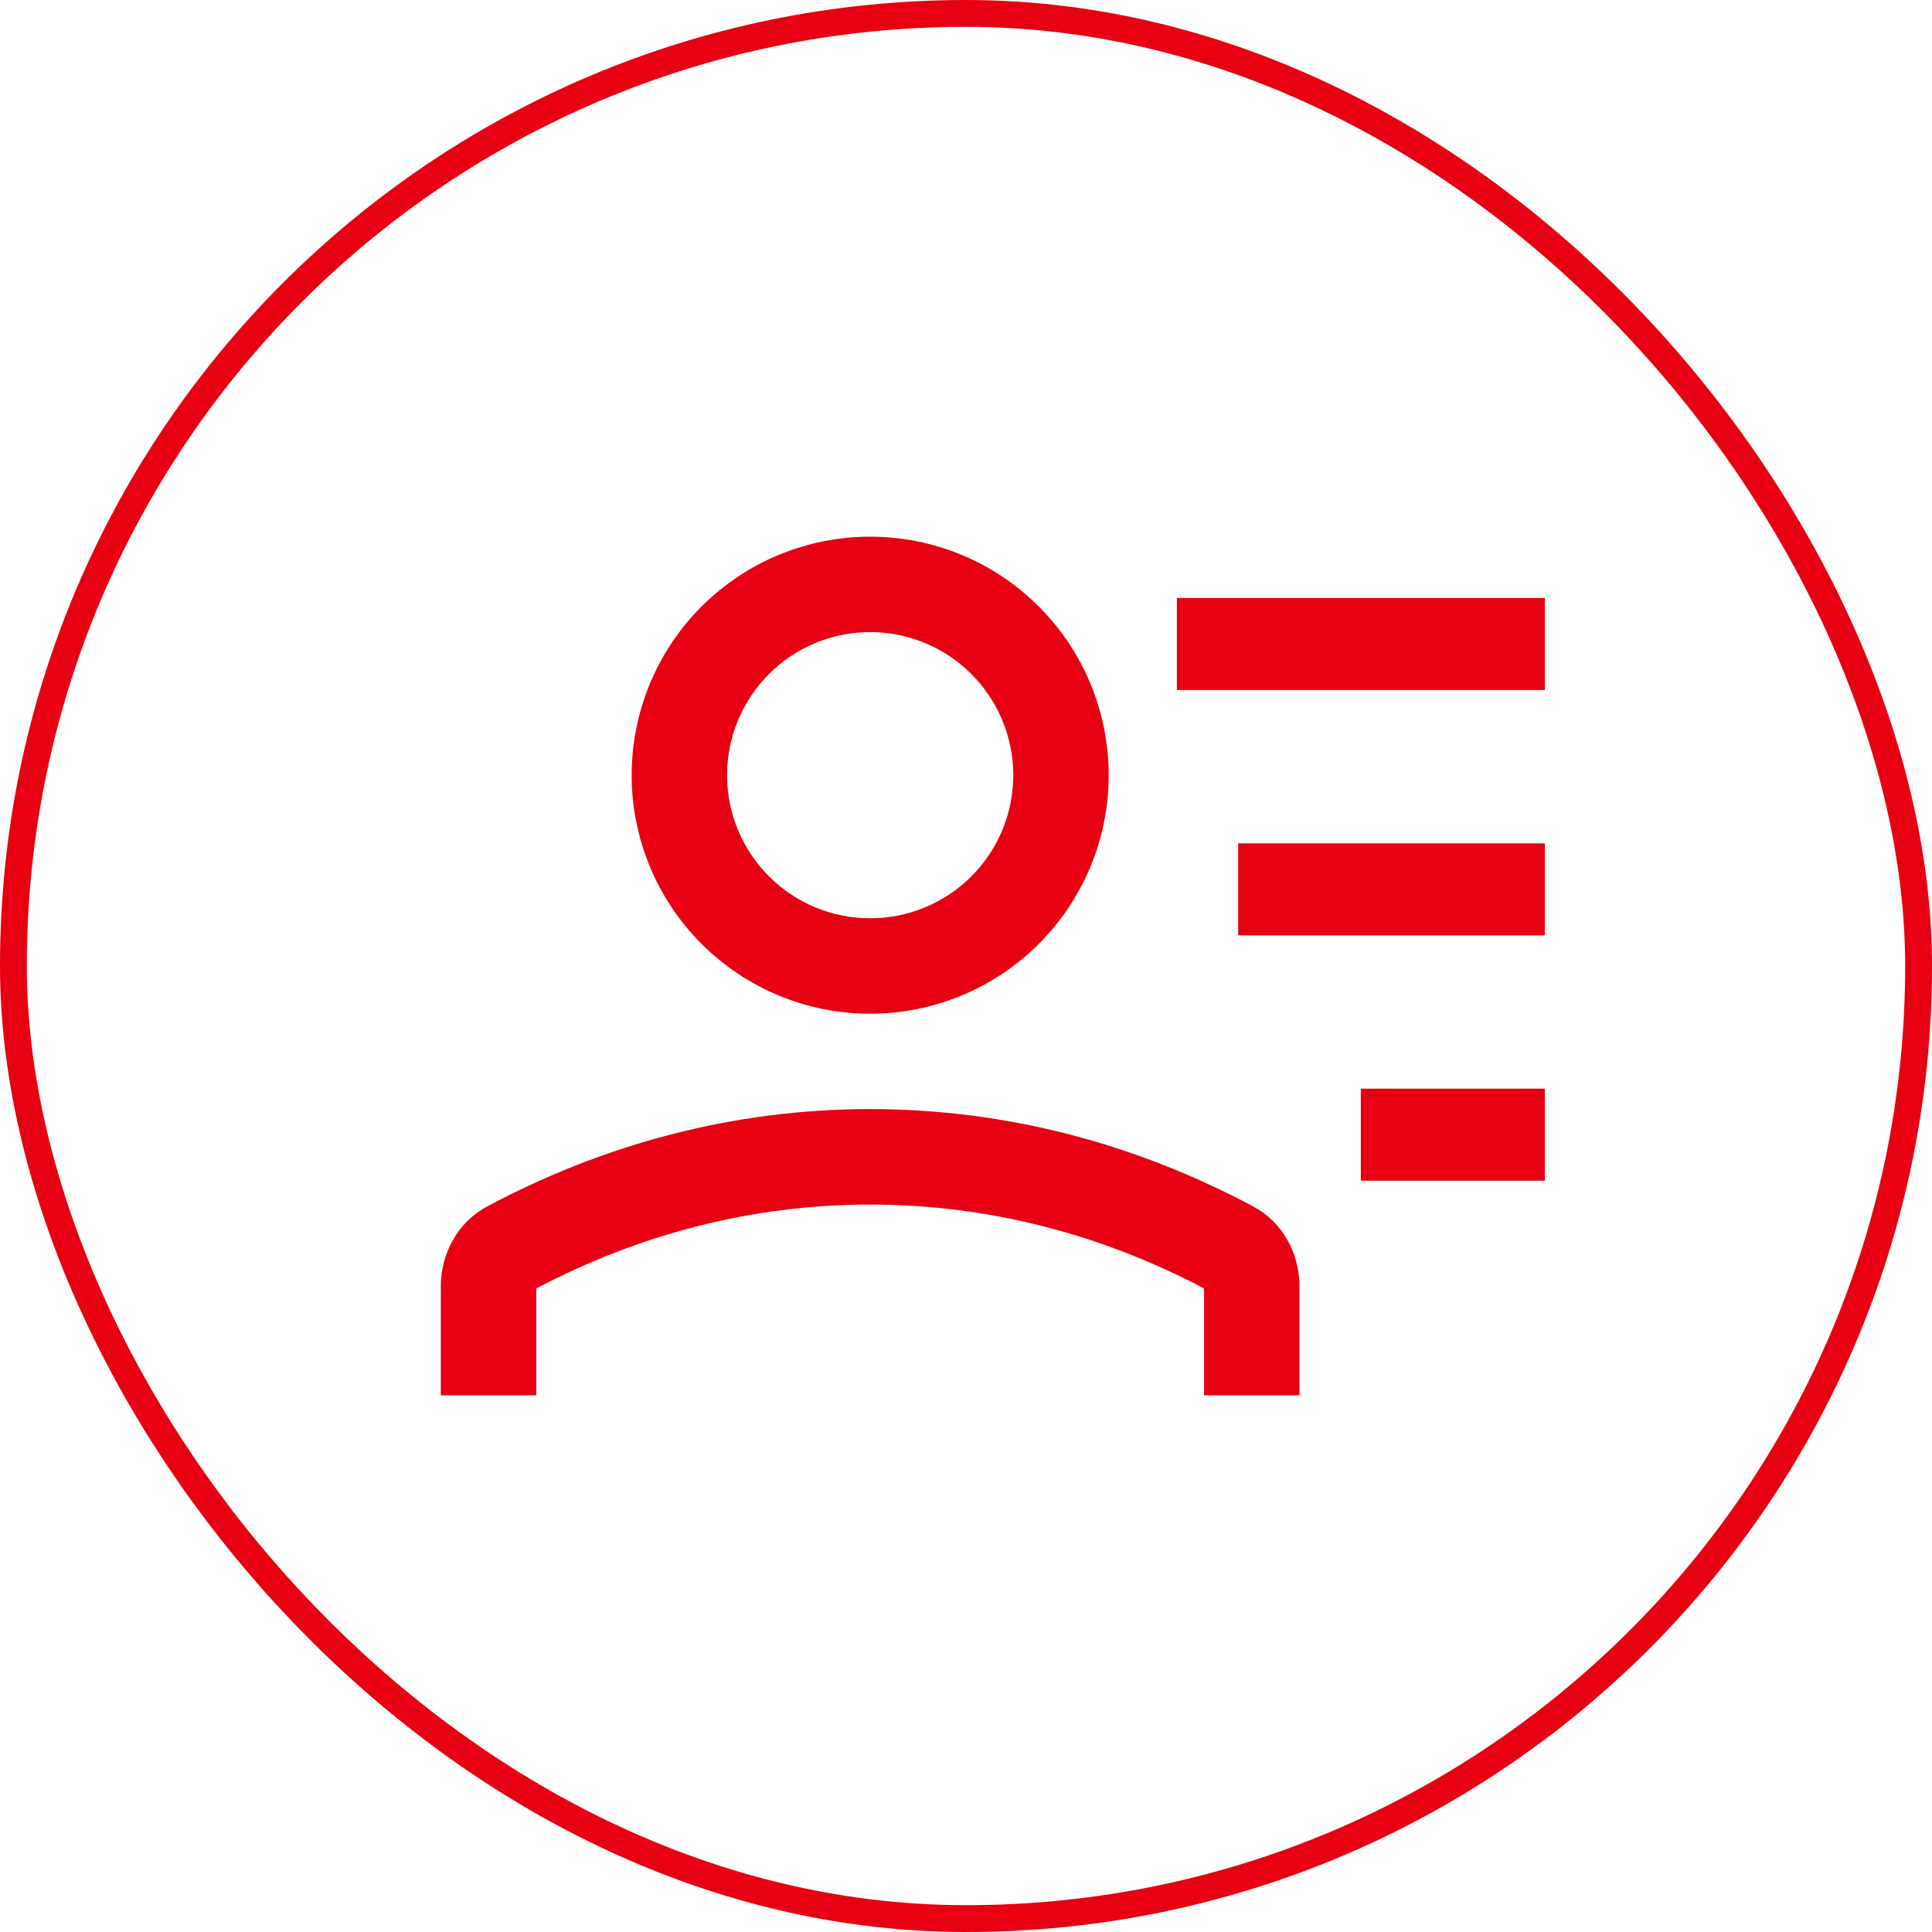 <svg width="36" height="36" viewBox="0 0 36 36" fill="none" xmlns="http://www.w3.org/2000/svg">
<g id="Frame 2036084524">
<g clip-path="url(#clip0_2827_15)">
<path id="Vector" d="M16.214 18.889C17.393 18.889 18.524 18.421 19.357 17.587C20.191 16.754 20.659 15.623 20.659 14.445C20.659 13.266 20.191 12.135 19.357 11.302C18.524 10.468 17.393 10 16.214 10C15.036 10 13.905 10.468 13.072 11.302C12.238 12.135 11.77 13.266 11.77 14.445C11.77 15.623 12.238 16.754 13.072 17.587C13.905 18.421 15.036 18.889 16.214 18.889ZM28.786 11.143H21.929V12.857H28.786V11.143ZM16.214 11.778C16.922 11.778 17.6 12.059 18.1 12.559C18.6 13.059 18.881 13.737 18.881 14.445C18.881 15.152 18.6 15.83 18.1 16.33C17.6 16.83 16.922 17.111 16.214 17.111C15.507 17.111 14.829 16.83 14.329 16.33C13.829 15.83 13.548 15.152 13.548 14.445C13.548 13.737 13.829 13.059 14.329 12.559C14.829 12.059 15.507 11.778 16.214 11.778ZM28.786 15.714H23.072V17.429H28.786V15.714ZM28.786 20.286H25.357V22H28.786V20.286ZM22.436 24.008C20.521 23 18.421 22.445 16.214 22.445C14.009 22.445 11.908 23 9.993 24.008V26H8.214V23.97C8.214 23.353 8.532 22.771 9.077 22.481C11.255 21.318 13.668 20.666 16.214 20.666C18.761 20.666 21.173 21.318 23.352 22.481C23.897 22.771 24.214 23.352 24.214 23.97V26H22.436V24.008Z" fill="#E60012"/>
</g>
<rect x="0.25" y="0.25" width="35.5" height="35.5" rx="17.75" stroke="#E60012" stroke-width="0.5"/>
</g>
<defs>
<clipPath id="clip0_2827_15">
<rect width="36" height="36" rx="18" fill="white"/>
</clipPath>
</defs>
</svg>
